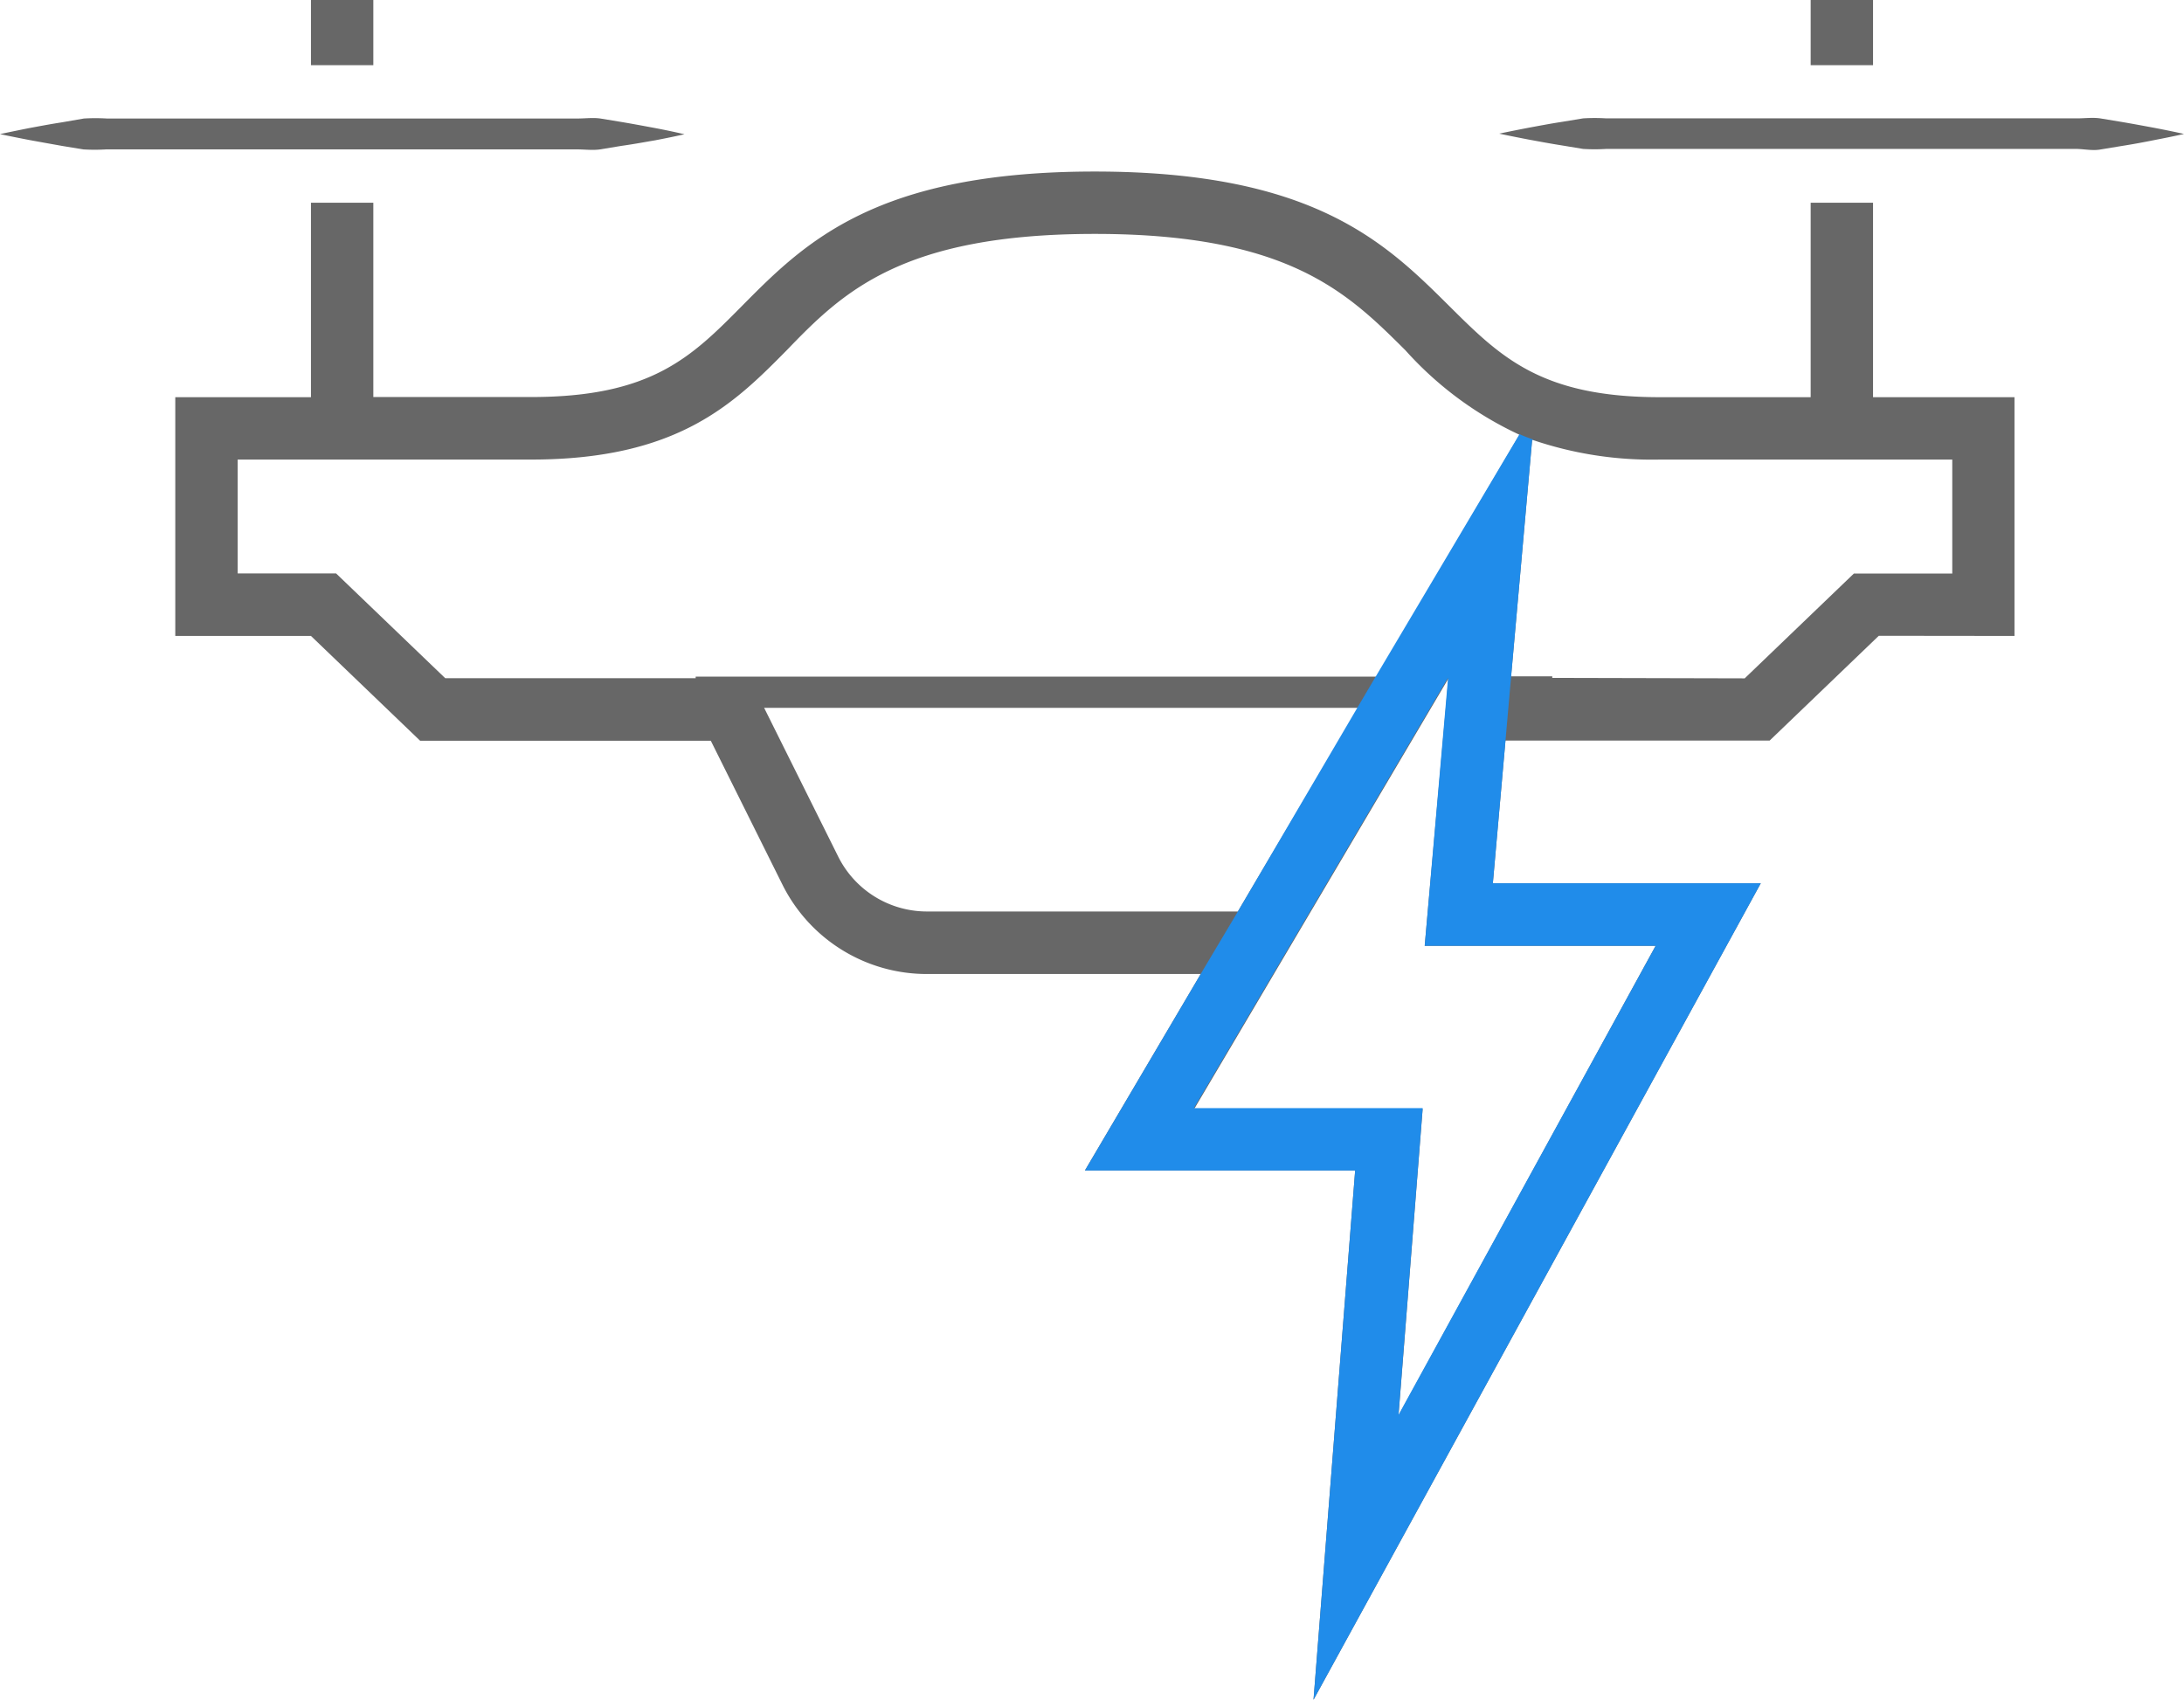 <svg xmlns="http://www.w3.org/2000/svg" width="140.05" height="109" viewBox="0 0 140.05 109"><defs><style>.cls-1{fill:#676767;}.cls-2{fill:#208cea;}</style></defs><title>Ресурс 1</title><g id="Слой_2" data-name="Слой 2"><g id="Layer_3" data-name="Layer 3"><rect class="cls-1" x="116.11" width="4" height="4.18"/><path class="cls-1" d="M134.67,9.59,136,9.37c.84-.13,1.56-.27,2.16-.39,1.2-.23,1.89-.39,1.89-.39s-.69-.16-1.89-.39c-.6-.11-1.33-.25-2.16-.39l-1.33-.22c-.47-.07-1,0-1.48,0H103a12.18,12.18,0,0,0-1.48,0l-1.33.22c-.84.13-1.56.27-2.16.38-1.2.23-1.89.38-1.89.38s.69.15,1.89.38c.6.11,1.33.25,2.16.38l1.33.22a12.22,12.22,0,0,0,1.48,0H133.2C133.71,9.57,134.21,9.67,134.67,9.59Z"/><rect class="cls-1" x="19.94" width="4" height="4.18"/><path class="cls-1" d="M129.18,40.78V25.47h-9.07V13h-4V25.47h-9.67c-7.62,0-10.22-2.58-13.5-5.84C88.87,15.59,84.26,11,70.2,11s-18.61,4.57-22.61,8.61c-3.24,3.27-5.79,5.85-13.53,5.85H23.94V13h-4V25.47h-8.7V40.78h8.7l7,6.72H45.58l4.58,9.2a10.34,10.34,0,0,0,9.3,5.76H77L69.57,75.06H86.9L84.23,109l28.68-52.36H95.73l.81-9.15h16.94l7-6.72Zm-39.5,50,1.55-19.67H76.58l16.3-27.6L91.36,60.65h14.81ZM53.74,54.91,49,45.39H87.1L79.38,58.45H59.46A6.36,6.36,0,0,1,53.74,54.91ZM15.24,29.47H34.06c9.41,0,13-3.58,16.38-7C54,18.78,57.78,15,70.21,15s16.22,3.79,19.91,7.46a22.57,22.57,0,0,0,7.32,5.42L88.28,43.39H44.61v.1H28.55l-7-6.72H15.24Zm84.3,14v-.1H96.9L98.25,28.2a23.71,23.71,0,0,0,8.2,1.27h18.74v7.31h-6.31l-7,6.72Z"/><path class="cls-2" d="M77,62.45,69.57,75.06H86.9L84.23,109l28.68-52.36H95.73l.81-9.15.36-4.1L98.25,28.2l.12,0a7.86,7.86,0,0,1-.93-.36c-.1.18-.12.2-.2.34l-9,15.17-1.18,2L79.38,58.45Zm-.44,8.61,16.3-27.6L91.36,60.65h14.81L89.68,90.73l1.55-19.67Z"/><path class="cls-1" d="M4,9.36l1.33.22a12.22,12.22,0,0,0,1.48,0H37c.51,0,1,.07,1.48,0l1.33-.22C40.67,9.24,41.4,9.1,42,9c1.2-.23,1.89-.39,1.89-.39S43.2,8.44,42,8.21c-.6-.11-1.33-.25-2.16-.39L38.5,7.6c-.47-.07-1,0-1.48,0H6.86a12.18,12.18,0,0,0-1.48,0L4,7.84c-.84.13-1.56.27-2.16.38C.69,8.45,0,8.6,0,8.6s.69.15,1.89.38C2.49,9.09,3.21,9.22,4,9.36Z"/></g></g></svg>
